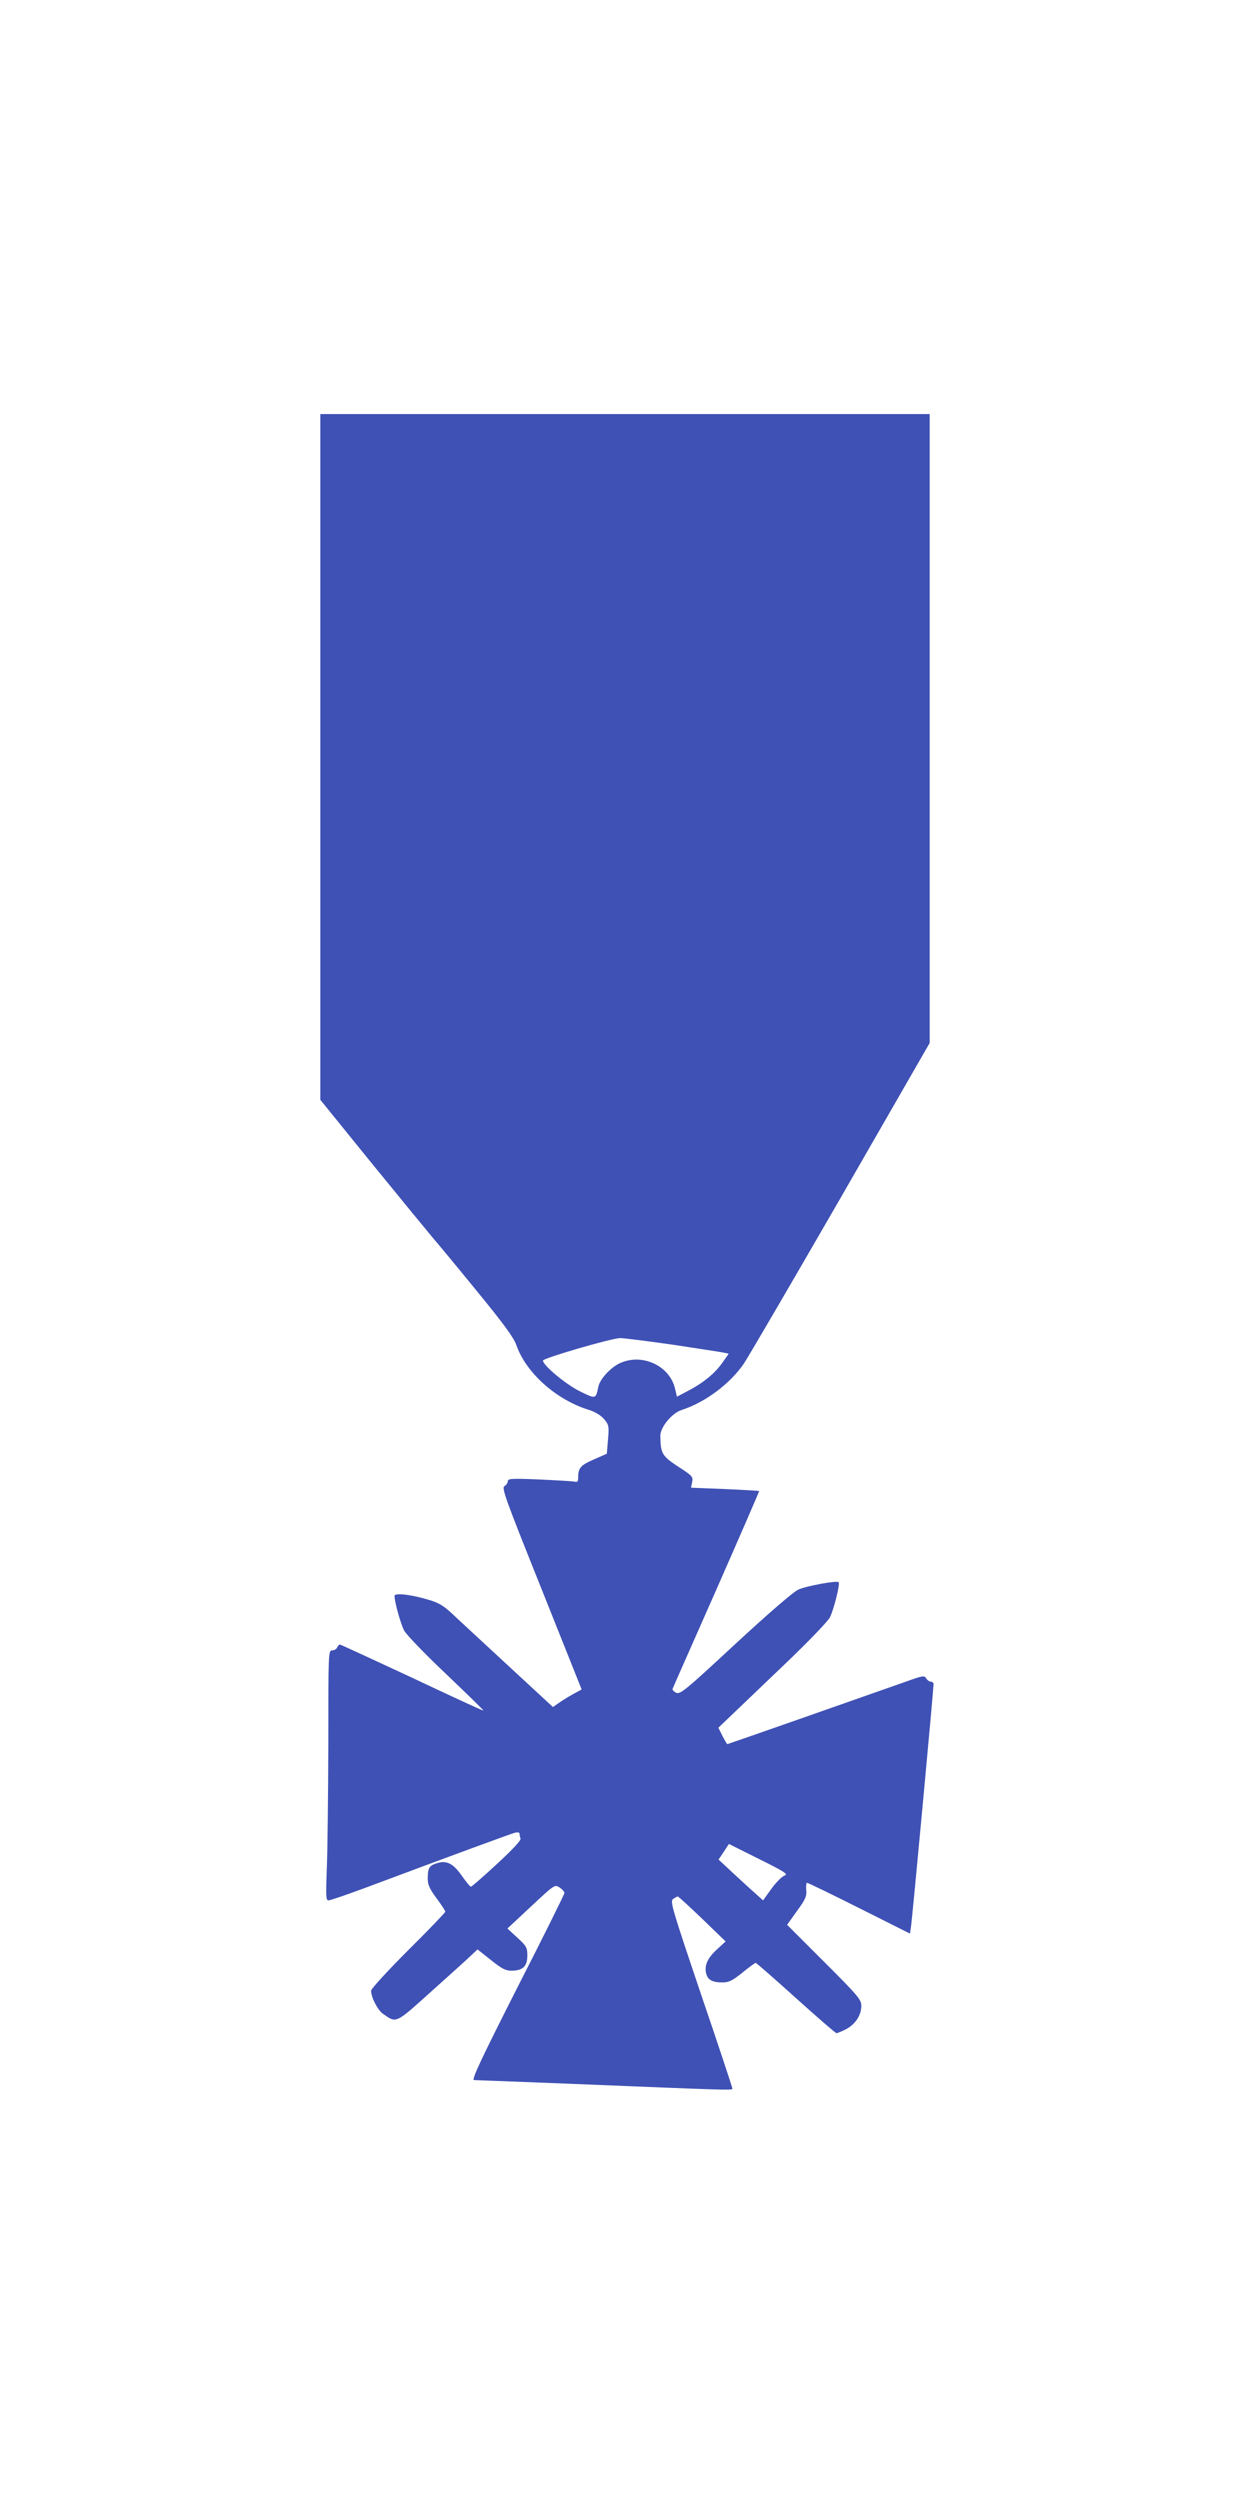 <?xml version="1.0" standalone="no"?>
<!DOCTYPE svg PUBLIC "-//W3C//DTD SVG 20010904//EN"
 "http://www.w3.org/TR/2001/REC-SVG-20010904/DTD/svg10.dtd">
<svg version="1.0" xmlns="http://www.w3.org/2000/svg"
 width="640pt" height="1280pt" viewBox="0 0 640 1280"
 preserveAspectRatio="xMidYMid meet">
<g transform="translate(0,1280) scale(0.1,-0.1)"
fill="#3f51b5" stroke="none">
<path d="M1640 8925 l0 -1756 269 -332 c149 -183 288 -352 309 -377 22 -25
123 -147 224 -271 134 -163 189 -239 201 -274 49 -143 204 -282 373 -334 32
-10 61 -28 77 -47 24 -29 26 -35 20 -104 l-6 -73 -68 -30 c-68 -30 -79 -43
-79 -95 0 -17 -4 -22 -17 -18 -10 2 -91 7 -180 11 -143 6 -163 5 -163 -9 0 -8
-8 -19 -17 -25 -16 -8 4 -63 189 -525 l206 -516 -31 -17 c-18 -9 -51 -29 -74
-44 l-42 -29 -213 197 c-117 108 -245 227 -285 264 -58 56 -82 71 -135 87 -91
28 -178 38 -178 21 0 -31 31 -142 49 -177 10 -20 106 -120 214 -222 107 -102
193 -186 192 -188 -2 -2 -166 74 -365 168 -200 93 -366 170 -370 170 -4 0 -10
-7 -14 -15 -3 -8 -14 -15 -25 -15 -20 0 -20 -9 -20 -483 -1 -265 -4 -553 -8
-640 -5 -137 -4 -157 9 -157 9 0 87 27 174 59 476 178 757 281 779 287 15 4
25 2 25 -4 0 -6 2 -17 5 -25 4 -9 -39 -55 -120 -130 -70 -65 -130 -117 -134
-117 -4 0 -24 24 -45 54 -45 65 -80 83 -130 66 -39 -12 -46 -25 -46 -80 0 -29
10 -52 45 -99 25 -34 45 -64 45 -69 0 -4 -85 -93 -190 -197 -104 -104 -190
-198 -190 -207 0 -34 33 -99 60 -118 71 -50 62 -54 252 117 95 85 187 168 203
184 l30 28 68 -54 c55 -44 75 -55 105 -55 58 0 82 22 82 77 0 41 -4 49 -51 92
l-51 47 121 113 c121 113 121 113 146 97 14 -9 25 -22 25 -28 0 -6 -108 -224
-241 -484 -190 -375 -236 -474 -222 -474 10 0 232 -9 493 -19 809 -33 830 -34
830 -25 0 5 -72 223 -161 484 -148 439 -159 475 -143 487 10 7 21 13 24 13 4
0 60 -52 126 -115 l119 -115 -42 -39 c-49 -44 -67 -82 -58 -123 8 -35 31 -48
84 -48 33 0 51 9 102 50 34 28 65 50 68 50 4 0 96 -81 206 -180 110 -99 203
-180 208 -180 4 0 26 9 48 20 48 25 79 72 79 120 0 32 -16 51 -190 225 l-190
190 50 70 c44 60 51 76 48 108 -2 20 0 37 4 37 5 0 125 -58 268 -130 l259
-130 5 33 c6 32 116 1221 116 1245 0 6 -7 12 -15 12 -7 0 -18 8 -23 17 -9 15
-18 14 -98 -15 -343 -121 -917 -322 -920 -322 -2 0 -13 19 -25 42 l-21 42 68
65 c38 36 163 156 277 265 115 110 216 215 226 235 20 39 53 172 45 180 -9 10
-166 -19 -207 -38 -25 -11 -152 -121 -322 -278 -256 -238 -282 -259 -303 -250
-12 6 -21 15 -18 21 2 6 104 236 225 510 121 275 219 501 218 502 -1 1 -80 6
-175 10 l-174 7 6 29 c5 27 1 32 -72 79 -82 54 -90 67 -91 157 -1 44 59 117
109 133 120 38 249 135 319 238 21 31 244 413 495 848 l456 793 0 1610 0 1610
-1560 0 -1560 0 0 -1755z m1805 -3010 c132 -20 250 -38 263 -41 l23 -5 -31
-44 c-37 -54 -97 -104 -175 -145 l-59 -31 -11 46 c-30 114 -168 177 -280 126
-47 -21 -102 -80 -111 -119 -14 -66 -12 -66 -92 -27 -71 34 -192 134 -192 159
0 12 346 113 395 115 17 0 138 -15 270 -34z m572 -2718 c-13 -4 -43 -34 -67
-67 l-43 -60 -41 37 c-23 20 -74 67 -114 104 l-73 68 27 40 26 40 154 -77
c133 -66 151 -78 131 -85z"/>
</g>
</svg>
